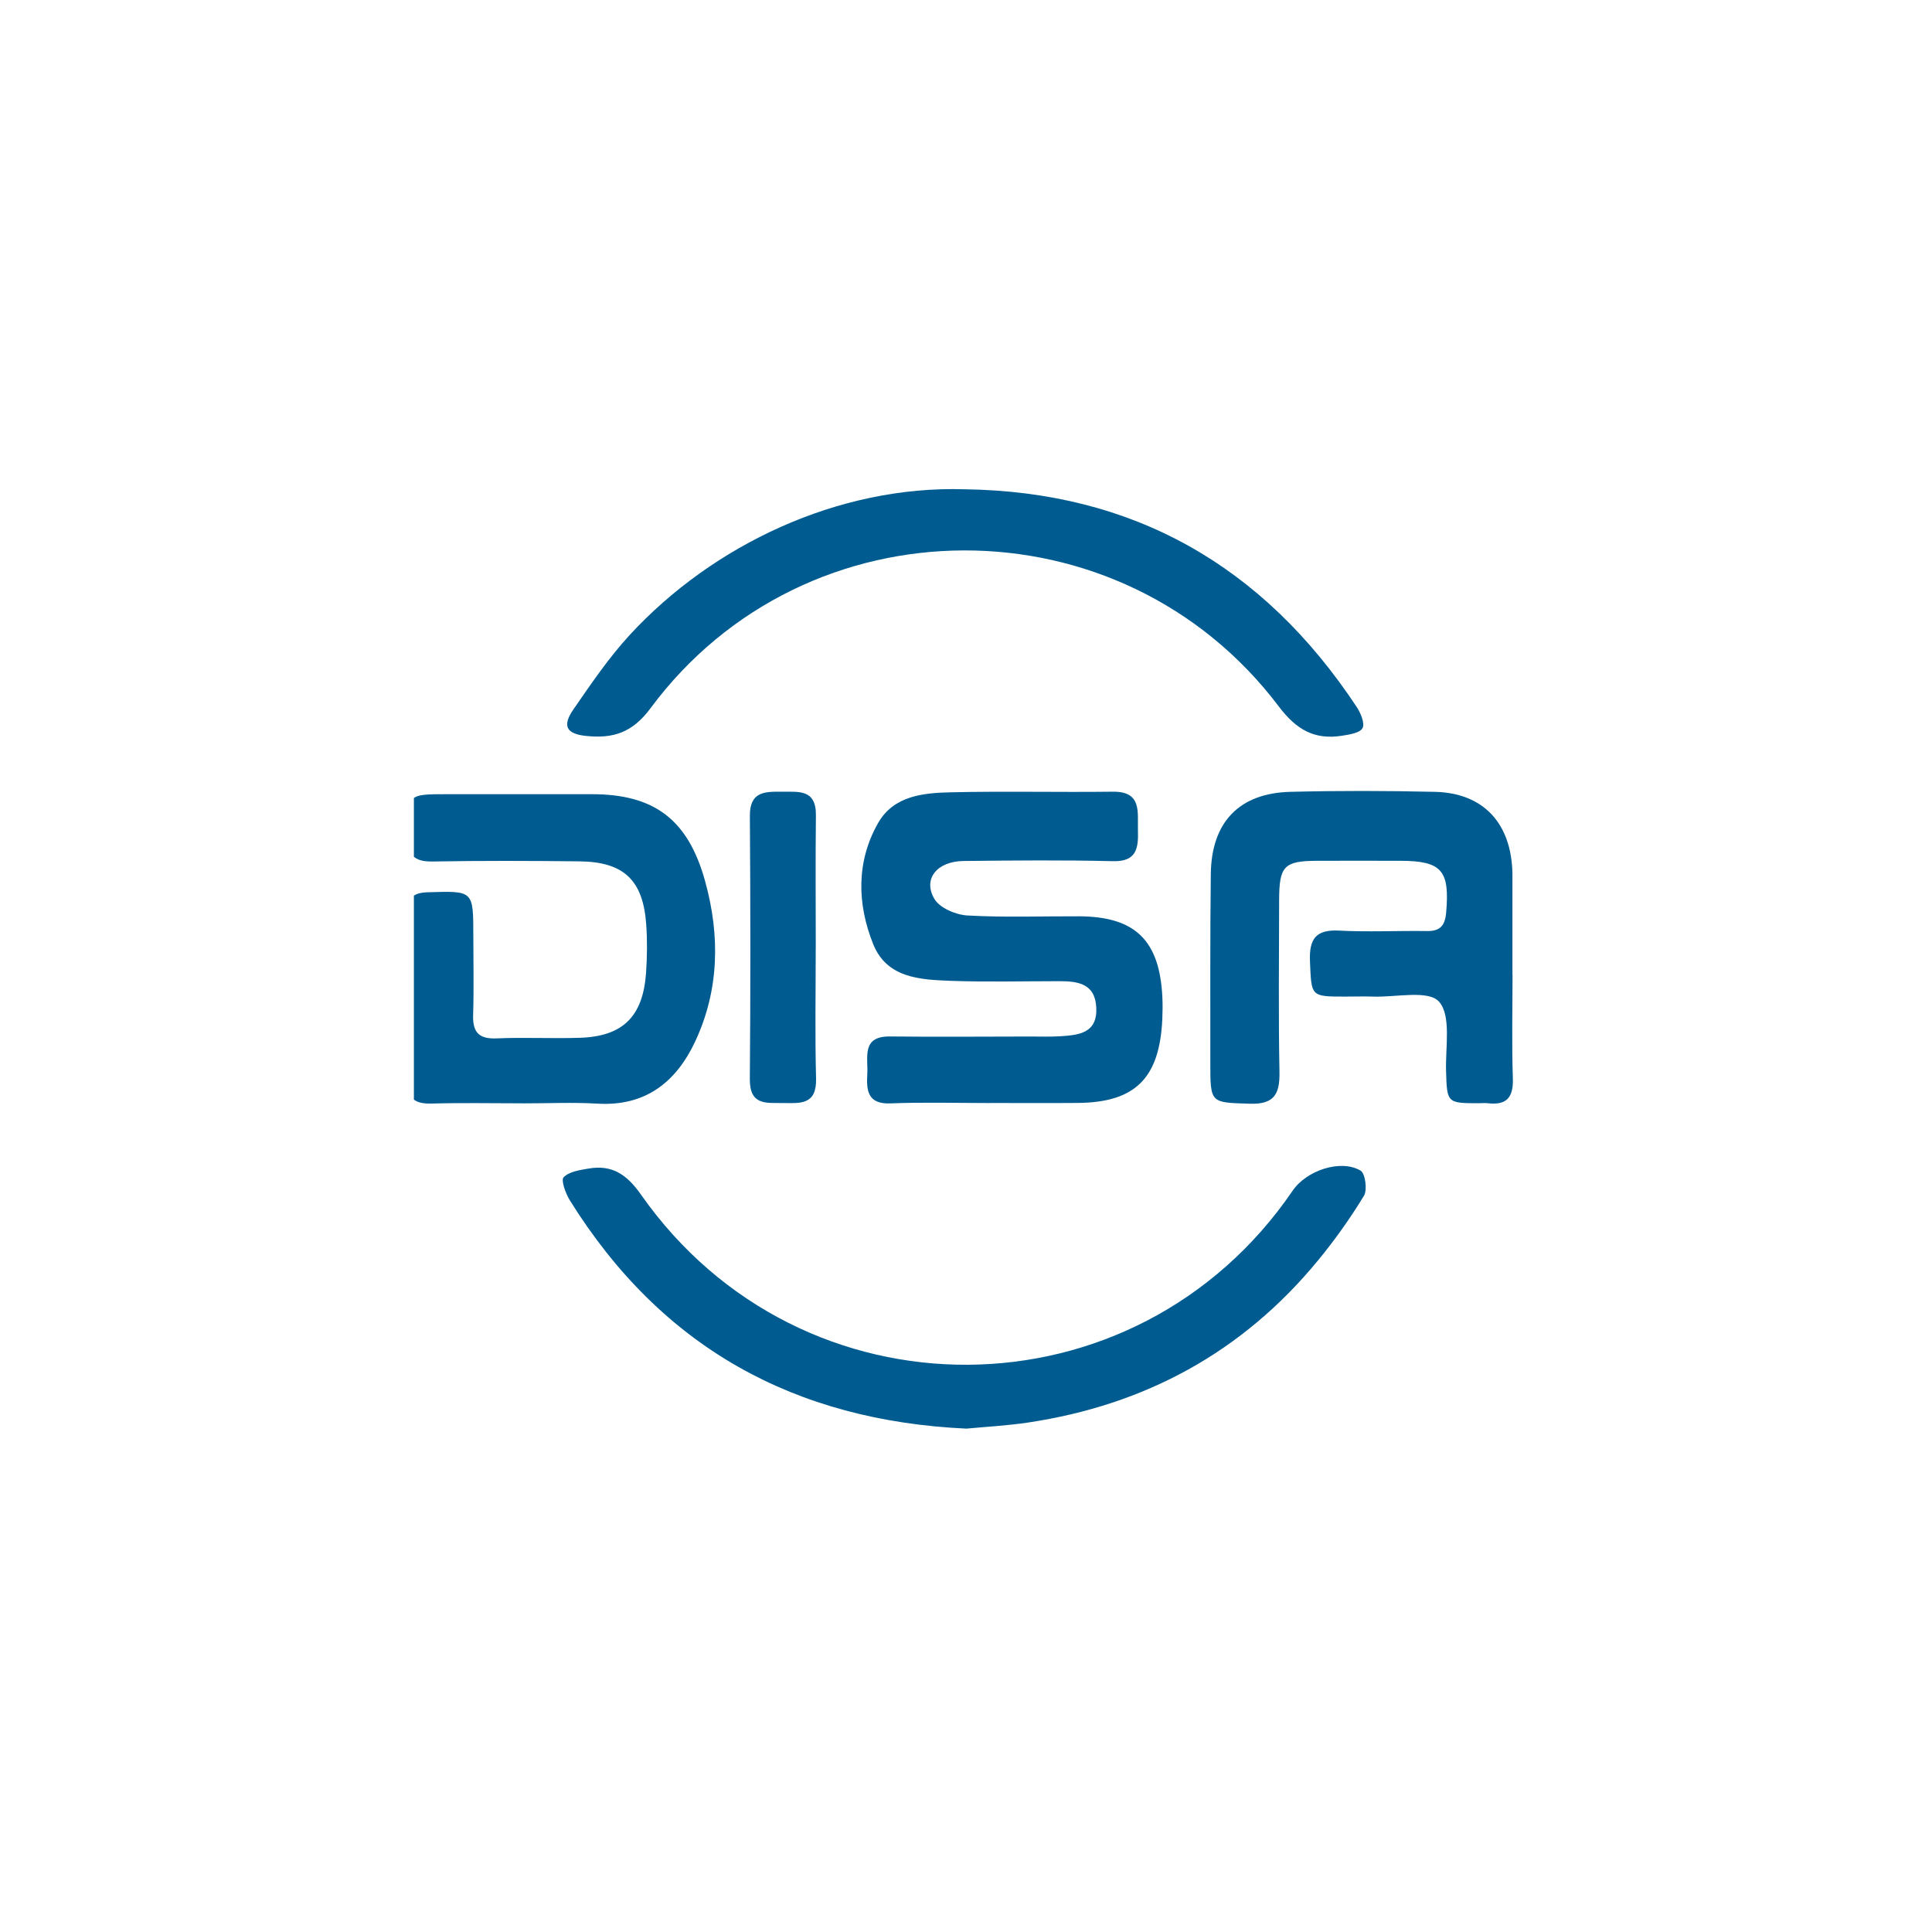 <?xml version="1.0" encoding="UTF-8"?> <svg xmlns="http://www.w3.org/2000/svg" width="145" height="145" viewBox="0 0 145 145" fill="none"><g filter="url(#filter0_d_5031_184256)"><rect x="11" y="10.891" width="120" height="120" rx="11.576" fill="white" shape-rendering="crispEdges"></rect><g clip-path="url(#clip0_5031_184256)"><g clip-path="url(#clip1_5031_184256)"><path d="M72.766 81.242C70.273 81.242 67.777 81.17 65.287 81.268C63.575 81.337 63.475 80.306 63.55 79.058C63.621 77.82 63.083 76.22 65.259 76.245C68.76 76.285 72.26 76.252 75.764 76.249C76.537 76.249 77.31 76.278 78.079 76.227C79.432 76.136 80.824 75.995 80.735 74.086C80.65 72.25 79.329 72.097 77.933 72.097C75.201 72.097 72.47 72.17 69.742 72.068C67.474 71.981 65.003 71.847 63.988 69.307C62.781 66.294 62.713 63.115 64.362 60.223C65.54 58.155 67.791 57.966 69.871 57.919C73.905 57.828 77.94 57.926 81.978 57.875C84.175 57.85 83.823 59.403 83.862 60.768C83.901 62.099 83.773 63.134 81.996 63.09C78.26 62.999 74.518 63.036 70.779 63.076C68.784 63.097 67.702 64.418 68.582 65.917C68.984 66.607 70.191 67.115 71.064 67.165C73.845 67.322 76.64 67.216 79.428 67.227C83.662 67.242 85.5 69.031 85.696 73.335C85.721 73.879 85.714 74.423 85.689 74.968C85.482 79.381 83.655 81.195 79.354 81.235C77.156 81.253 74.963 81.235 72.766 81.239V81.242Z" fill="#005C90"></path><path d="M111.975 71.614C111.975 74.212 111.914 76.814 112 79.413C112.046 80.868 111.487 81.419 110.119 81.256C109.884 81.227 109.646 81.256 109.407 81.256C107.053 81.256 107.057 81.22 106.986 78.839C106.932 77.047 107.388 74.688 106.462 73.639C105.661 72.735 103.236 73.312 101.527 73.254C100.814 73.229 100.102 73.254 99.39 73.254C96.812 73.254 96.887 73.233 96.773 70.627C96.698 68.9 97.228 68.206 98.977 68.301C101.167 68.417 103.364 68.301 105.561 68.334C106.533 68.348 106.907 67.934 106.993 66.951C107.271 63.779 106.665 63.064 103.528 63.061C101.452 63.061 99.376 63.053 97.3 63.061C94.821 63.075 94.458 63.453 94.458 66.047C94.454 70.34 94.401 74.633 94.483 78.926C94.515 80.603 94.056 81.347 92.275 81.293C89.298 81.198 89.291 81.293 89.294 78.186C89.298 73.468 89.273 68.754 89.33 64.04C89.38 60.161 91.463 57.984 95.291 57.886C98.909 57.795 102.531 57.802 106.145 57.886C109.792 57.969 111.889 60.245 111.968 64.001C111.968 64.12 111.968 64.244 111.968 64.363C111.968 66.78 111.968 69.201 111.968 71.618L111.975 71.614Z" fill="#005C90"></path><path d="M71.014 105.68C58.109 105.085 48.116 99.612 41.226 88.547C40.909 88.036 40.545 87.031 40.756 86.813C41.176 86.385 41.966 86.272 42.625 86.16C44.377 85.858 45.485 86.577 46.567 88.119C58.607 105.281 83.684 105.096 95.471 87.822C96.514 86.294 99.086 85.434 100.574 86.316C100.923 86.522 101.09 87.764 100.823 88.203C99.798 89.89 98.641 91.516 97.387 93.04C91.693 99.971 84.357 103.909 75.629 105.219C74.051 105.455 72.453 105.538 71.01 105.676L71.014 105.68Z" fill="#005C90"></path><path d="M37.623 81.263C35.369 81.263 33.115 81.215 30.861 81.281C29.601 81.317 29.024 80.921 29.041 79.539C29.098 75.369 29.091 71.196 29.041 67.026C29.027 65.847 29.44 65.455 30.587 65.422C33.981 65.32 33.977 65.281 33.981 68.652C33.981 70.648 34.03 72.644 33.966 74.636C33.924 75.982 34.444 76.447 35.75 76.389C37.823 76.298 39.903 76.414 41.975 76.345C45.212 76.24 46.718 74.749 46.946 71.45C47.028 70.252 47.042 69.037 46.957 67.843C46.726 64.515 45.276 63.139 41.947 63.103C38.268 63.063 34.59 63.049 30.915 63.114C29.515 63.139 29.045 62.606 29.045 61.202C29.049 58.066 28.995 58.062 32.015 58.062C35.633 58.062 39.251 58.062 42.869 58.062C47.559 58.062 50.098 59.957 51.38 64.602C52.505 68.67 52.441 72.745 50.636 76.614C49.2 79.684 46.879 81.498 43.314 81.288C41.423 81.175 39.518 81.27 37.62 81.266L37.623 81.263Z" fill="#005C90"></path><path d="M70.852 35.178C83.466 35.352 93.237 40.872 100.274 51.508C100.576 51.965 100.908 52.749 100.719 53.101C100.523 53.471 99.729 53.587 99.177 53.675C97.14 53.994 95.776 53.257 94.43 51.475C82.597 35.809 58.941 35.874 47.275 51.617C45.9 53.471 44.451 53.892 42.467 53.693C40.982 53.544 40.619 52.963 41.492 51.7C42.82 49.777 44.148 47.817 45.722 46.108C51.954 39.351 61.362 34.884 70.852 35.178Z" fill="#005C90"></path><path d="M59.679 69.617C59.679 72.876 59.618 76.138 59.704 79.397C59.757 81.382 58.543 81.259 57.24 81.241C55.975 81.222 54.715 81.451 54.733 79.433C54.79 72.854 54.782 66.271 54.736 59.692C54.725 57.852 55.865 57.867 57.115 57.877C58.361 57.892 59.718 57.652 59.693 59.656C59.654 62.976 59.682 66.297 59.682 69.617H59.679Z" fill="#005C90"></path></g></g></g><defs><filter id="filter0_d_5031_184256" x="0.196" y="0.087" width="144.695" height="144.695" filterUnits="userSpaceOnUse" color-interpolation-filters="sRGB"><feFlood flood-opacity="0" result="BackgroundImageFix"></feFlood><feColorMatrix in="SourceAlpha" type="matrix" values="0 0 0 0 0 0 0 0 0 0 0 0 0 0 0 0 0 0 127 0" result="hardAlpha"></feColorMatrix><feOffset dx="1.543" dy="1.543"></feOffset><feGaussianBlur stdDeviation="6.174"></feGaussianBlur><feComposite in2="hardAlpha" operator="out"></feComposite><feColorMatrix type="matrix" values="0 0 0 0 0 0 0 0 0 0 0 0 0 0 0 0 0 0 0.05 0"></feColorMatrix><feBlend mode="normal" in2="BackgroundImageFix" result="effect1_dropShadow_5031_184256"></feBlend><feBlend mode="normal" in="SourceGraphic" in2="effect1_dropShadow_5031_184256" result="shape"></feBlend></filter><clipPath id="clip0_5031_184256"><rect width="82.958" height="82.958" fill="white" transform="translate(29.52 29.414)"></rect></clipPath><clipPath id="clip1_5031_184256"><rect width="82.958" height="70.514" fill="white" transform="translate(29.041 35.164)"></rect></clipPath></defs></svg> 